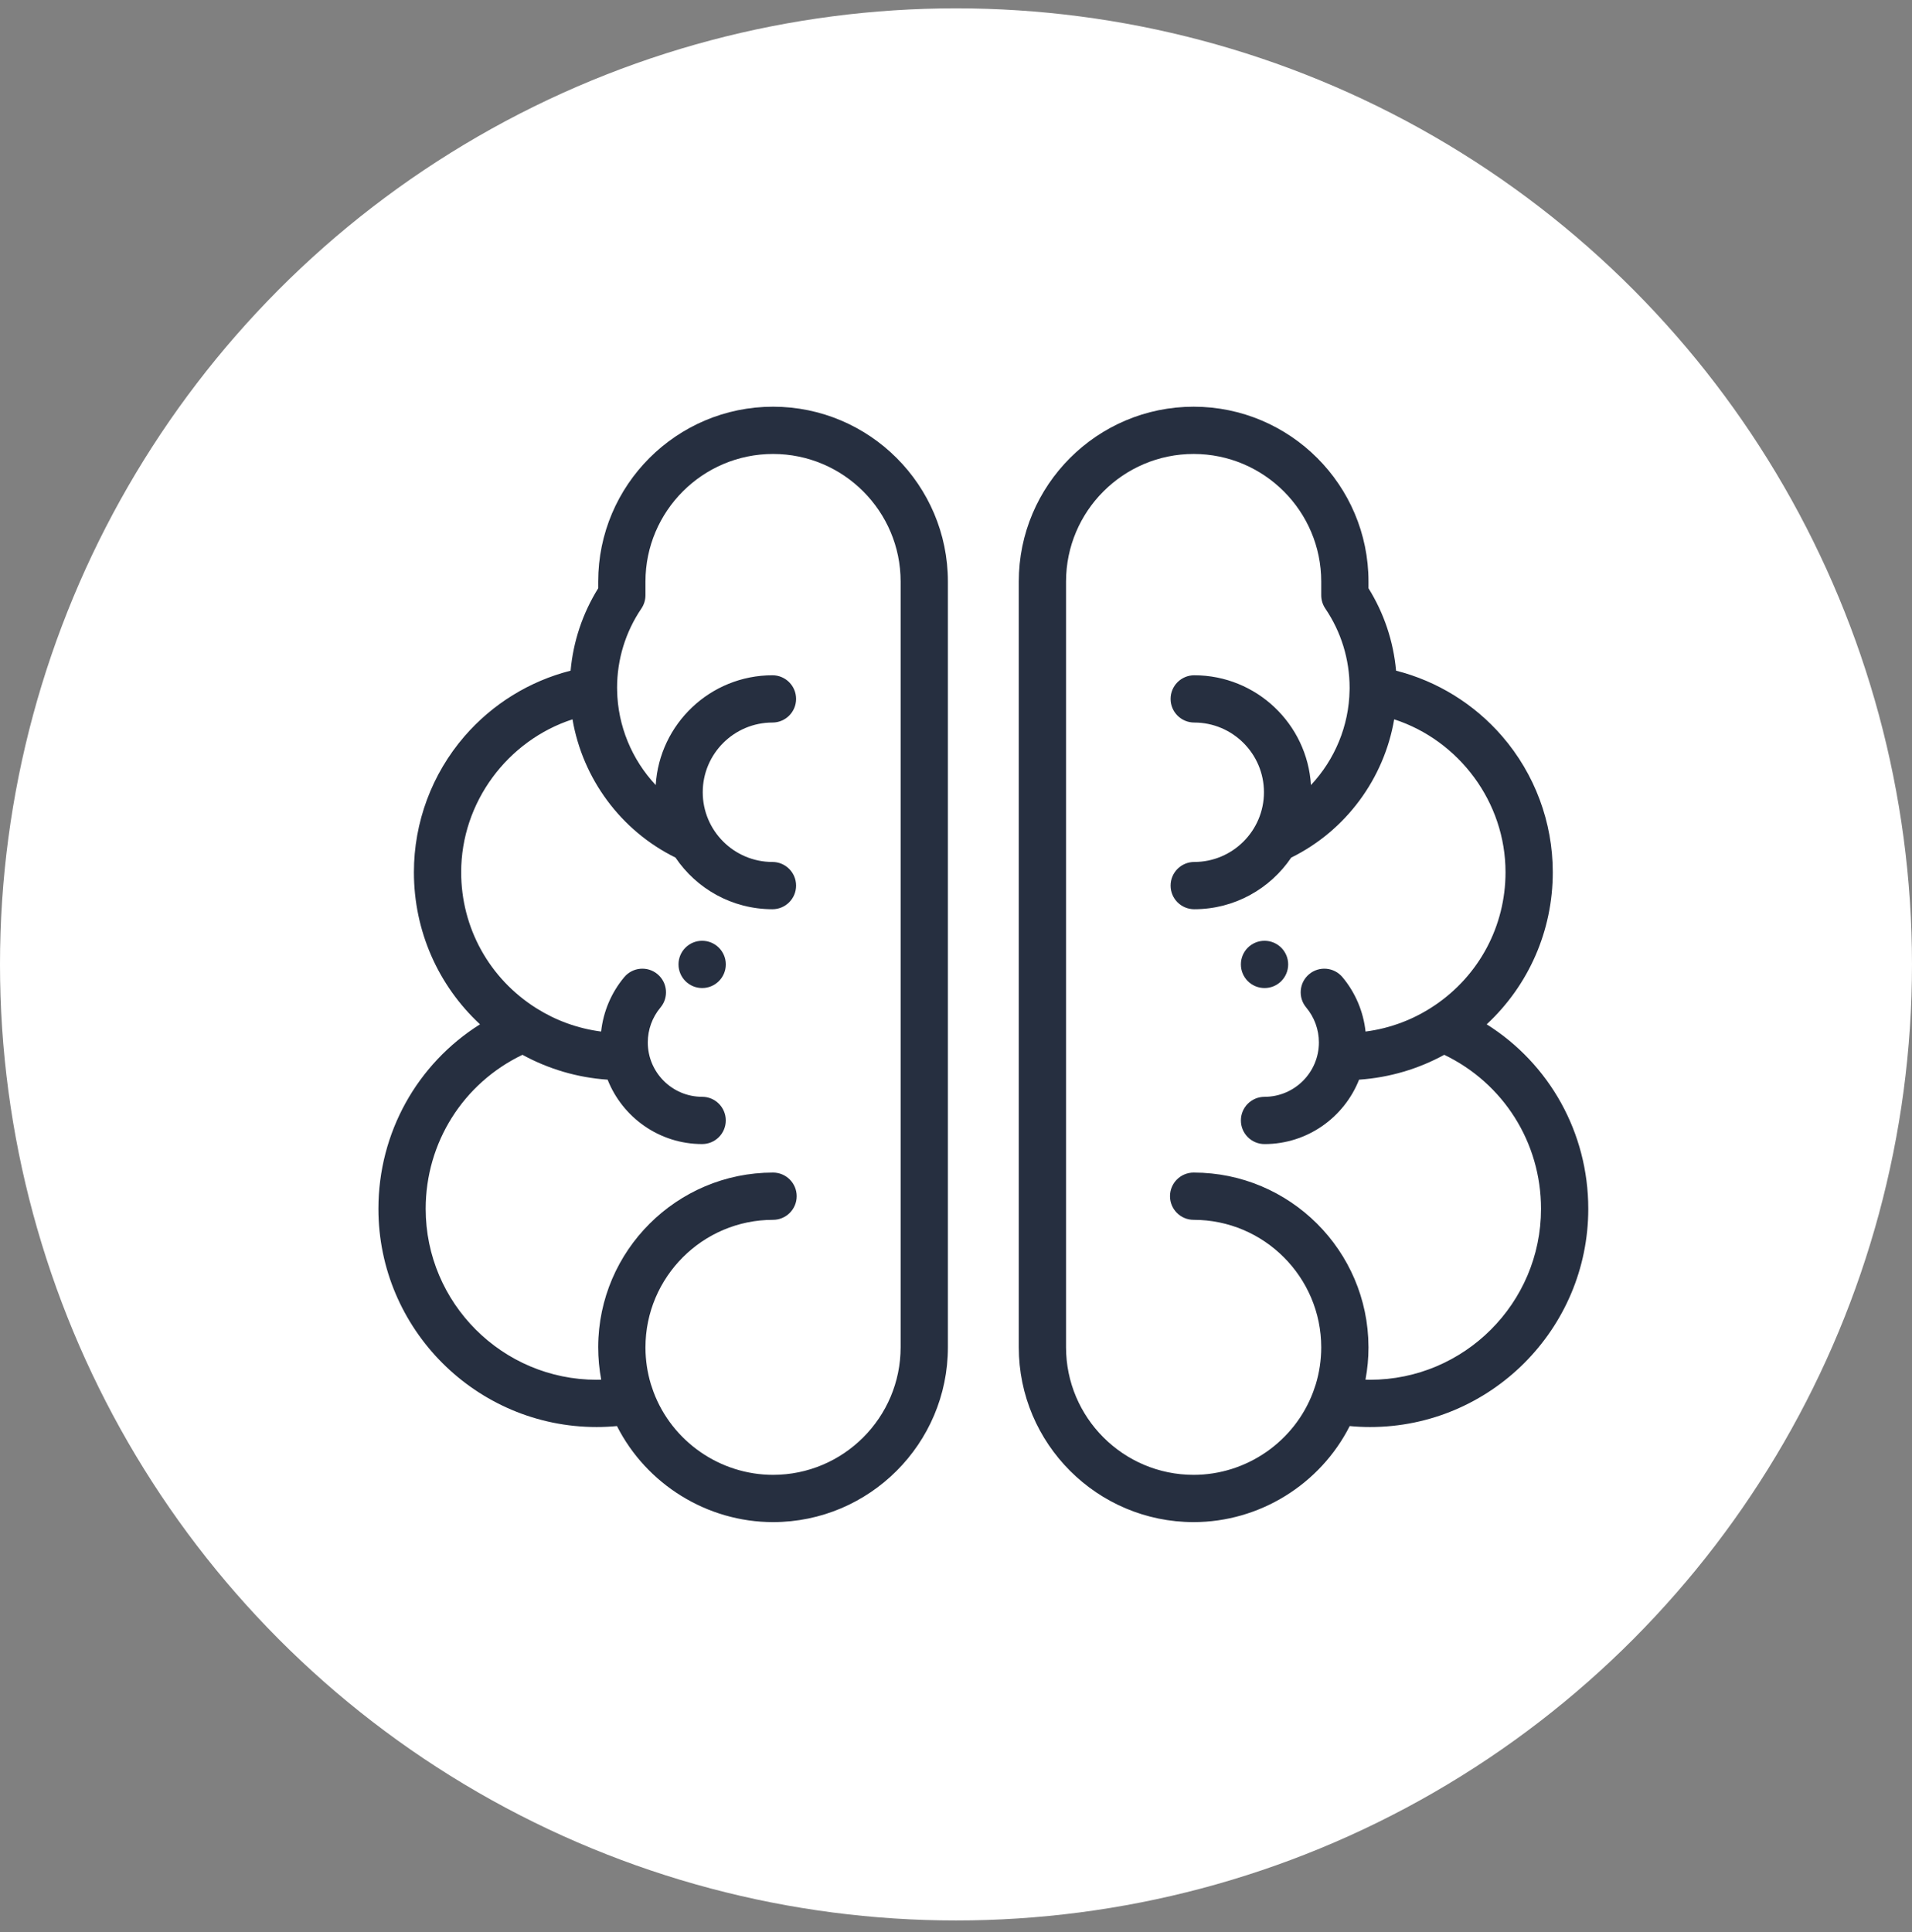 <svg width="96" height="97" viewBox="0 0 96 97" fill="none" xmlns="http://www.w3.org/2000/svg">
<rect x="0" y="0" width="96" height="97" fill="#808080" stroke="none"/>
<circle cx="48" cy="48.419" r="48" fill="white"/>
<path d="M63.491 47.233C62.835 47.233 62.304 47.764 62.304 48.419C62.304 49.075 62.835 49.606 63.491 49.606H63.493C64.149 49.606 64.678 49.075 64.678 48.419C64.678 47.764 64.146 47.233 63.491 47.233Z" fill="#262F40"/>
<path d="M74.645 51.427C76.75 49.471 77.964 46.733 77.964 43.791C77.964 41.283 77.061 38.859 75.422 36.964C74.018 35.341 72.154 34.194 70.096 33.672C69.963 32.201 69.492 30.791 68.711 29.535V29.198C68.711 24.358 64.772 20.419 59.931 20.419C55.09 20.419 51.152 24.358 51.152 29.198V67.64C51.152 72.481 55.091 76.419 59.931 76.419C63.25 76.419 66.289 74.516 67.768 71.597C68.11 71.63 68.452 71.646 68.789 71.646C74.831 71.646 79.746 66.731 79.746 60.69C79.746 56.867 77.795 53.408 74.645 51.427ZM68.789 69.273C68.713 69.273 68.636 69.27 68.559 69.268C68.66 68.733 68.711 68.189 68.711 67.64C68.711 67.632 68.711 67.624 68.71 67.616C68.693 62.791 64.761 58.87 59.931 58.87C59.276 58.87 58.745 59.401 58.745 60.056C58.745 60.712 59.276 61.243 59.931 61.243C63.464 61.243 66.338 64.117 66.338 67.649C66.338 67.655 66.338 67.66 66.338 67.666C66.335 68.289 66.244 68.904 66.066 69.494C66.046 69.56 65.958 69.817 65.932 69.885C65.001 72.374 62.589 74.046 59.931 74.046C56.399 74.046 53.525 71.172 53.525 67.64V29.198C53.525 25.666 56.399 22.792 59.931 22.792C63.464 22.792 66.338 25.666 66.338 29.198V29.885C66.338 30.123 66.409 30.355 66.542 30.551C67.341 31.73 67.763 33.108 67.763 34.535C67.763 34.535 67.761 34.643 67.761 34.65C67.732 36.444 67.017 38.14 65.822 39.415C65.635 36.344 63.079 33.903 59.962 33.903C59.306 33.903 58.775 34.434 58.775 35.09C58.775 35.745 59.306 36.276 59.962 36.276C61.892 36.276 63.462 37.846 63.462 39.776C63.462 41.706 61.892 43.276 59.962 43.276C59.306 43.276 58.775 43.807 58.775 44.463C58.775 45.118 59.306 45.649 59.962 45.649C61.986 45.649 63.774 44.62 64.831 43.057C67.579 41.703 69.494 39.088 70.001 36.115C73.261 37.175 75.591 40.277 75.591 43.791C75.591 46.493 74.266 48.973 72.032 50.479C72.032 50.479 72.032 50.479 72.031 50.478C71.016 51.165 69.835 51.626 68.563 51.79C68.455 50.788 68.053 49.834 67.402 49.058C66.981 48.556 66.233 48.49 65.73 48.911C65.228 49.333 65.163 50.081 65.584 50.583C65.995 51.073 66.221 51.695 66.221 52.336C66.221 53.842 64.996 55.067 63.491 55.067C62.836 55.067 62.304 55.598 62.304 56.253C62.304 56.908 62.836 57.44 63.491 57.44C65.645 57.44 67.49 56.097 68.238 54.206C69.778 54.101 71.228 53.661 72.515 52.958C75.483 54.385 77.373 57.36 77.373 60.69C77.373 65.423 73.522 69.273 68.789 69.273Z" fill="#262F40"/>
<path d="M35.255 47.233H35.252C34.597 47.233 34.067 47.764 34.067 48.419C34.067 49.075 34.6 49.606 35.255 49.606C35.91 49.606 36.442 49.075 36.442 48.419C36.442 47.764 35.91 47.233 35.255 47.233Z" fill="#262F40"/>
<path d="M38.814 20.419C33.973 20.419 30.035 24.358 30.035 29.198V29.535C29.254 30.791 28.782 32.201 28.649 33.672C26.592 34.194 24.727 35.341 23.323 36.964C21.684 38.859 20.782 41.283 20.782 43.791C20.782 46.733 21.995 49.471 24.101 51.427C20.951 53.408 19 56.867 19 60.69C19 66.731 23.915 71.646 29.956 71.646C30.294 71.646 30.635 71.63 30.977 71.597C32.456 74.516 35.495 76.419 38.814 76.419C43.655 76.419 47.593 72.481 47.593 67.64V29.198C47.593 24.358 43.655 20.419 38.814 20.419ZM45.22 67.64C45.22 71.172 42.346 74.046 38.814 74.046C36.156 74.046 33.745 72.374 32.813 69.885C32.788 69.818 32.7 69.56 32.679 69.493C32.502 68.904 32.41 68.289 32.408 67.666C32.408 67.66 32.408 67.655 32.408 67.649C32.408 64.117 35.282 61.243 38.814 61.243C39.469 61.243 40.001 60.712 40.001 60.056C40.001 59.401 39.469 58.87 38.814 58.87C33.984 58.87 30.053 62.79 30.035 67.616C30.035 67.624 30.035 67.632 30.035 67.64C30.035 68.189 30.086 68.733 30.186 69.268C30.109 69.27 30.032 69.273 29.956 69.273C25.223 69.273 21.373 65.423 21.373 60.69C21.373 57.36 23.262 54.384 26.232 52.958C27.518 53.661 28.968 54.102 30.508 54.206C31.256 56.097 33.101 57.439 35.255 57.439C35.91 57.439 36.441 56.908 36.441 56.253C36.441 55.598 35.91 55.066 35.255 55.066C33.749 55.066 32.525 53.842 32.525 52.336C32.525 51.695 32.751 51.073 33.162 50.583C33.583 50.081 33.517 49.332 33.015 48.911C32.513 48.49 31.765 48.556 31.344 49.058C30.693 49.834 30.291 50.788 30.182 51.79C29.002 51.637 27.9 51.23 26.936 50.623C26.936 50.623 26.935 50.623 26.935 50.623C24.568 49.134 23.155 46.58 23.155 43.791C23.155 40.277 25.485 37.175 28.745 36.115C29.252 39.087 31.166 41.703 33.915 43.056C34.971 44.62 36.76 45.649 38.784 45.649C39.439 45.649 39.971 45.118 39.971 44.463C39.971 43.807 39.439 43.276 38.784 43.276C36.854 43.276 35.284 41.706 35.284 39.776C35.284 37.846 36.854 36.276 38.784 36.276C39.439 36.276 39.971 35.745 39.971 35.09C39.971 34.434 39.439 33.903 38.784 33.903C35.667 33.903 33.111 36.344 32.923 39.415C31.728 38.14 31.014 36.444 30.985 34.649C30.985 34.643 30.986 34.638 30.986 34.632C30.985 34.607 30.985 34.582 30.984 34.557L30.983 34.538C30.983 33.108 31.405 31.729 32.204 30.551C32.337 30.354 32.408 30.123 32.408 29.885V29.198C32.408 25.666 35.282 22.792 38.814 22.792C42.347 22.792 45.22 25.666 45.22 29.198V67.64Z" fill="#262F40"/>
</svg>
